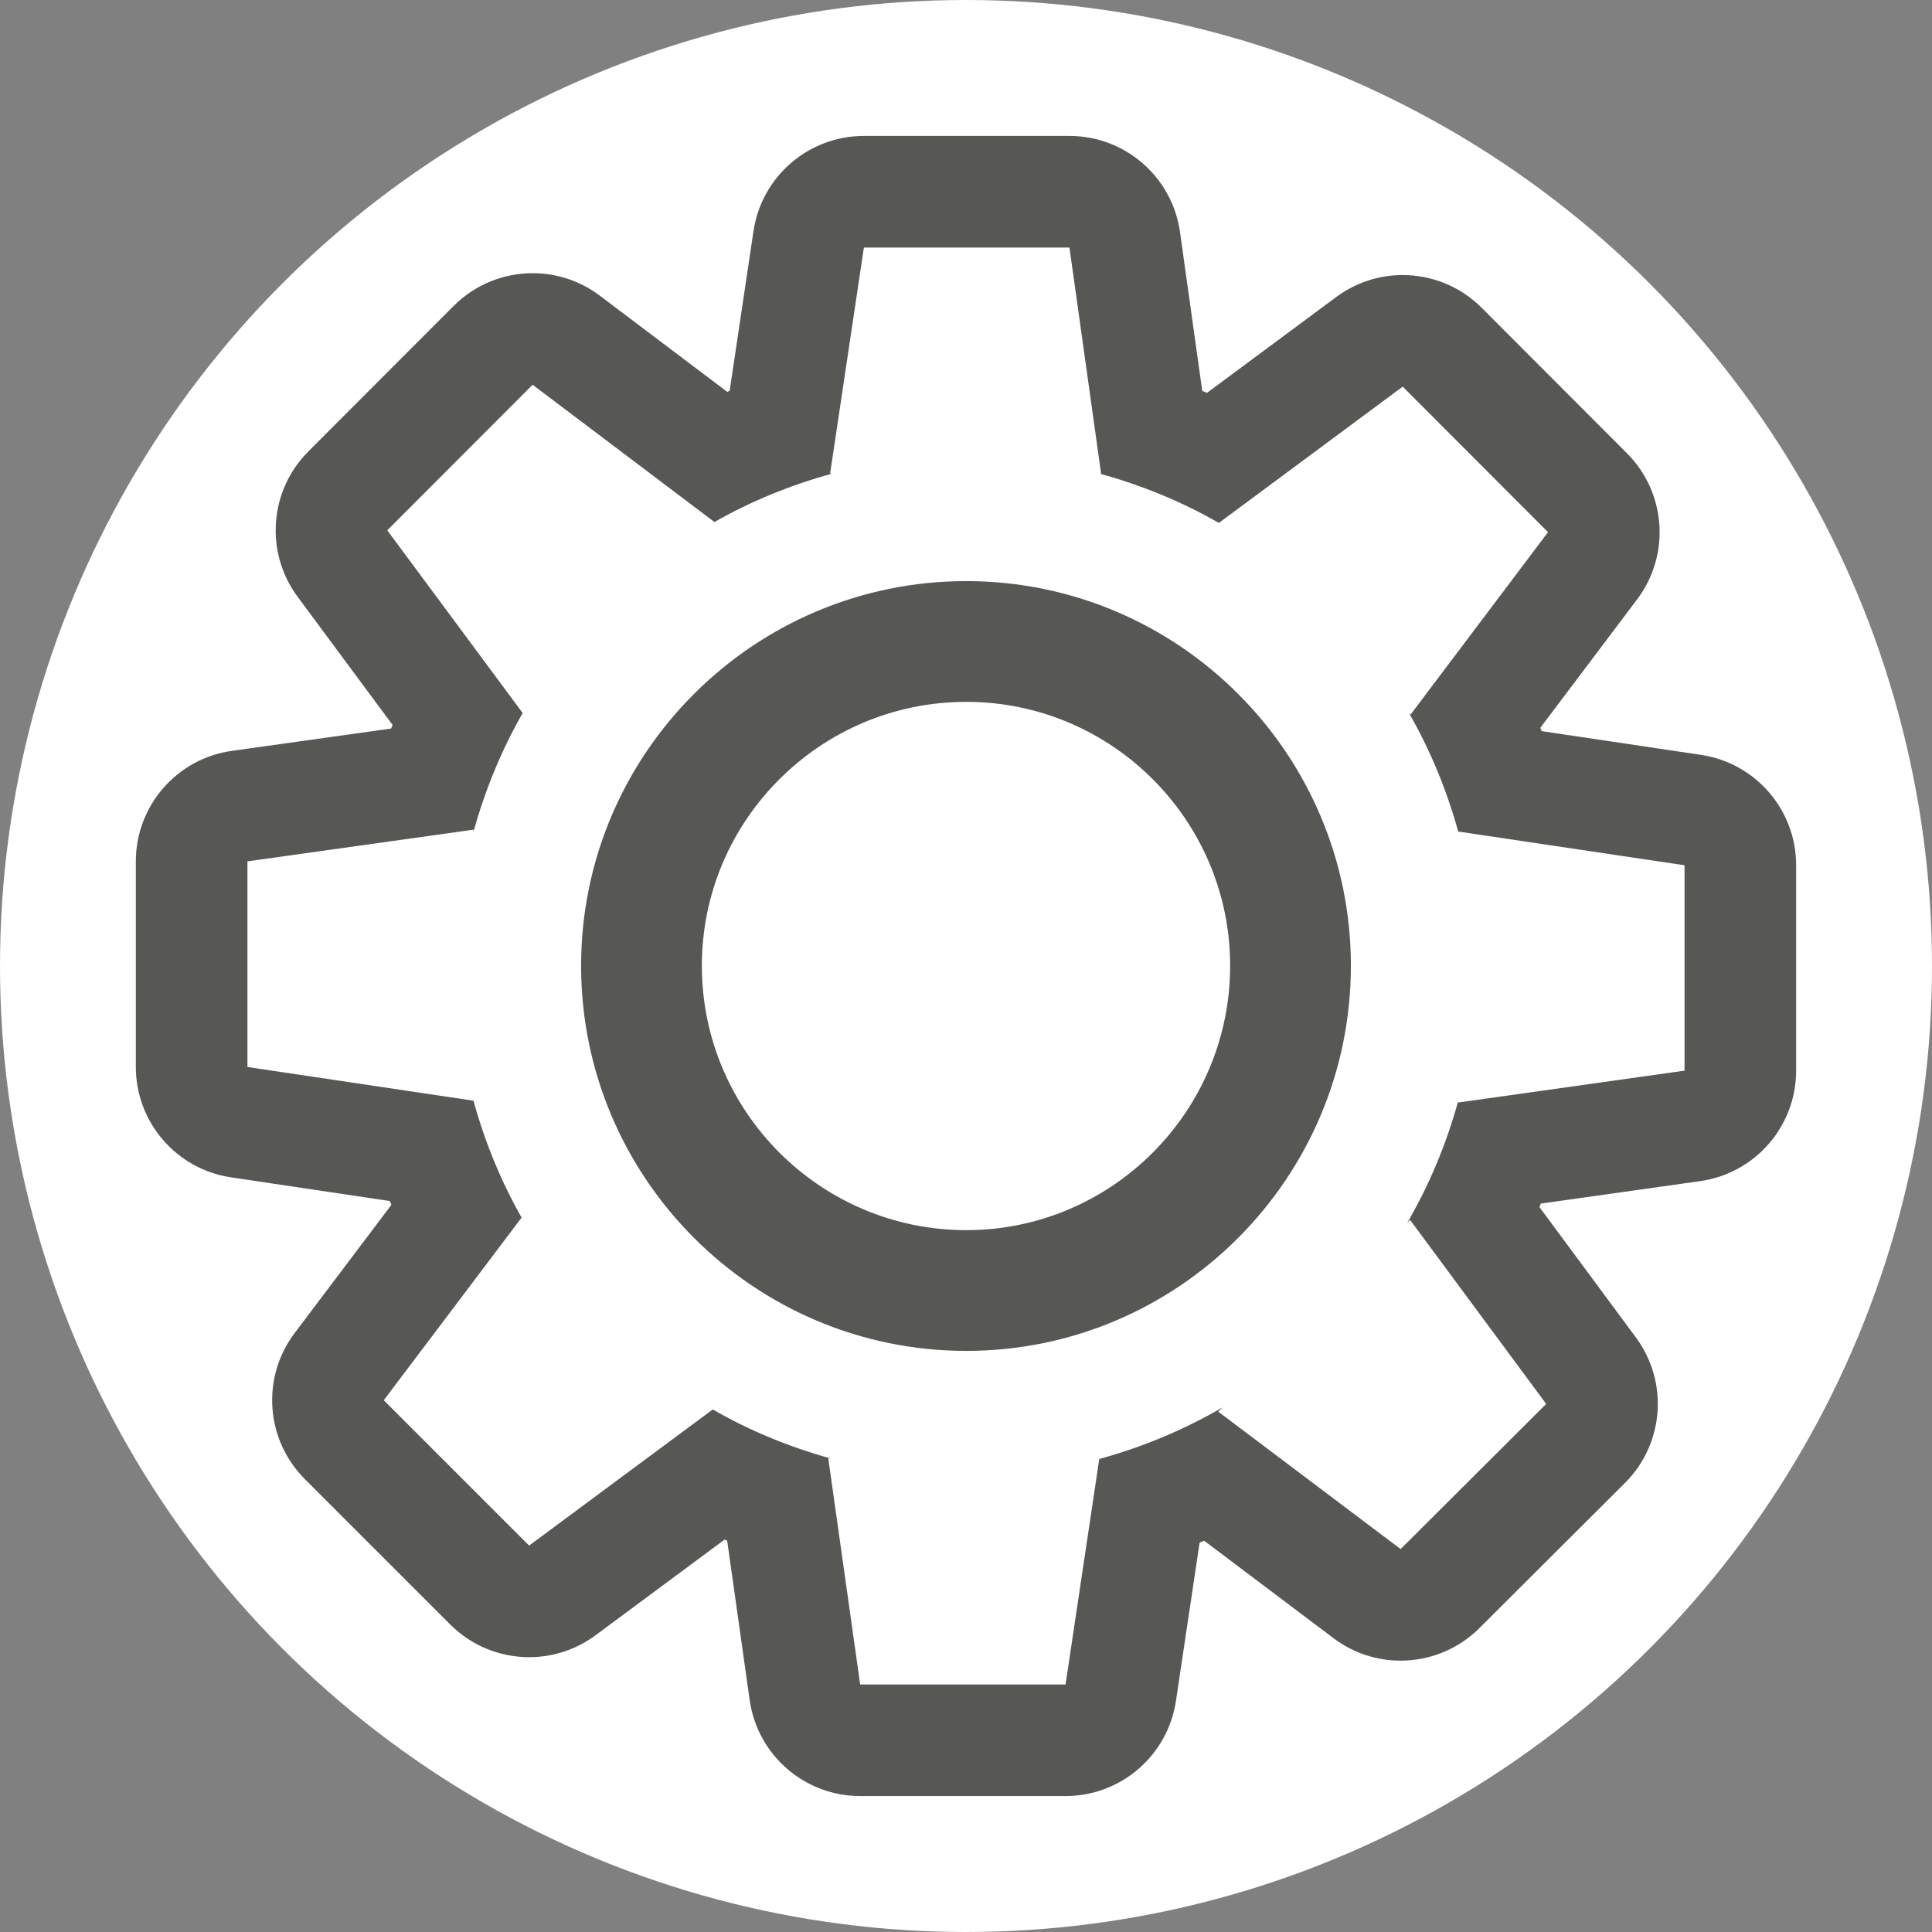 <?xml version="1.0" encoding="utf-8"?>
<!-- Generator: Adobe Illustrator 16.0.3, SVG Export Plug-In . SVG Version: 6.00 Build 0)  -->
<!DOCTYPE svg PUBLIC "-//W3C//DTD SVG 1.1//EN" "http://www.w3.org/Graphics/SVG/1.1/DTD/svg11.dtd">
<svg version="1.1" id="Layer_1" xmlns="http://www.w3.org/2000/svg" xmlns:xlink="http://www.w3.org/1999/xlink" x="0px" y="0px"
	 width="128px" height="128px" viewBox="0 0 128 128" enable-background="new 0 0 128 128" xml:space="preserve">
<rect x="0" y="0" width="128" height="128" fill="#808080" stroke="none"/>
<circle fill="#FFFFFF" cx="64" cy="64" r="64"/>
<path fill="#575756" d="M64.017,89.5C49.947,89.5,38.5,78.053,38.5,63.983C38.5,49.932,49.947,38.5,64.017,38.5
	C78.068,38.5,89.5,49.932,89.5,63.983C89.5,78.053,78.068,89.5,64.017,89.5z M64.017,46.5c-9.659,0-17.517,7.843-17.517,17.483
	c0,9.659,7.858,17.517,17.517,17.517c9.641,0,17.483-7.858,17.483-17.517C81.5,54.343,73.657,46.5,64.017,46.5z"/>
<path fill="#575756" d="M70.854,16.4l2.097,14.976h-0.109c2.795,0.768,5.455,1.855,7.91,3.27l12.181-9.03l9.627,9.641l-9.104,12.083
	l-0.098-0.085c1.404,2.453,2.491,5.078,3.259,7.861v-0.024l14.989,2.234v13.608l-14.989,2.11v-0.121
	c-0.793,2.88-1.927,5.59-3.393,8.105l0.195-0.208l9.02,12.193l-9.643,9.617l-12.083-9.104l0.28-0.281
	c-2.537,1.477-5.271,2.623-8.164,3.417l-2.233,14.94H56.989l-2.113-14.976h0.146c-2.746-0.768-5.369-1.842-7.799-3.246
	l-12.167,9.019l-9.63-9.63l9.117-12.083l0.06,0.062c-1.391-2.43-2.476-5.065-3.234-7.824l-14.976-2.233V57.067l14.976-2.099v0.146
	c0.768-2.783,1.855-5.418,3.259-7.873l-8.971-12.107l9.63-9.643l12.047,9.094c2.439-1.391,5.052-2.452,7.809-3.21h-0.146
	L57.234,16.4H70.854 M70.854,9.006H57.234c-3.663,0-6.773,2.681-7.313,6.303l-1.579,10.584c-0.054,0.022-0.108,0.044-0.162,0.067
	l-8.436-6.368c-1.326-1.001-2.893-1.493-4.453-1.493c-1.905,0-3.8,0.733-5.234,2.169l-9.63,9.643
	c-2.587,2.591-2.889,6.685-0.709,9.627l6.294,8.495c-0.033,0.078-0.065,0.157-0.098,0.234l-10.546,1.479
	C11.716,50.256,9,53.38,9,57.067v13.622c0,3.662,2.681,6.773,6.303,7.313l10.526,1.57c0.034,0.083,0.068,0.167,0.103,0.25
	l-6.408,8.492c-2.222,2.944-1.934,7.075,0.674,9.683l9.63,9.63c1.433,1.432,3.326,2.165,5.23,2.165c1.539,0,3.085-0.479,4.401-1.454
	L48.009,102c0.056,0.023,0.112,0.047,0.168,0.07l1.49,10.562c0.515,3.648,3.637,6.361,7.322,6.361h13.607
	c3.661,0,6.771-2.68,7.313-6.301l1.568-10.491c0.101-0.041,0.201-0.082,0.301-0.124l8.568,6.456c1.325,0.999,2.89,1.489,4.448,1.489
	c1.901,0,3.791-0.73,5.224-2.159l9.643-9.617c2.595-2.588,2.902-6.687,0.723-9.633l-6.394-8.643
	c0.032-0.077,0.064-0.154,0.096-0.231l10.55-1.485c3.649-0.514,6.363-3.637,6.363-7.322V57.325c0-3.663-2.681-6.773-6.304-7.313
	l-10.555-1.573c-0.03-0.073-0.06-0.146-0.09-0.219l6.415-8.513c2.217-2.942,1.929-7.067-0.673-9.674l-9.627-9.641
	c-1.433-1.435-3.328-2.169-5.234-2.169c-1.54,0-3.085,0.479-4.401,1.455l-8.564,6.35c-0.104-0.044-0.209-0.087-0.314-0.13
	l-1.473-10.52C77.666,11.723,74.542,9.006,70.854,9.006L70.854,9.006z"/>
</svg>

